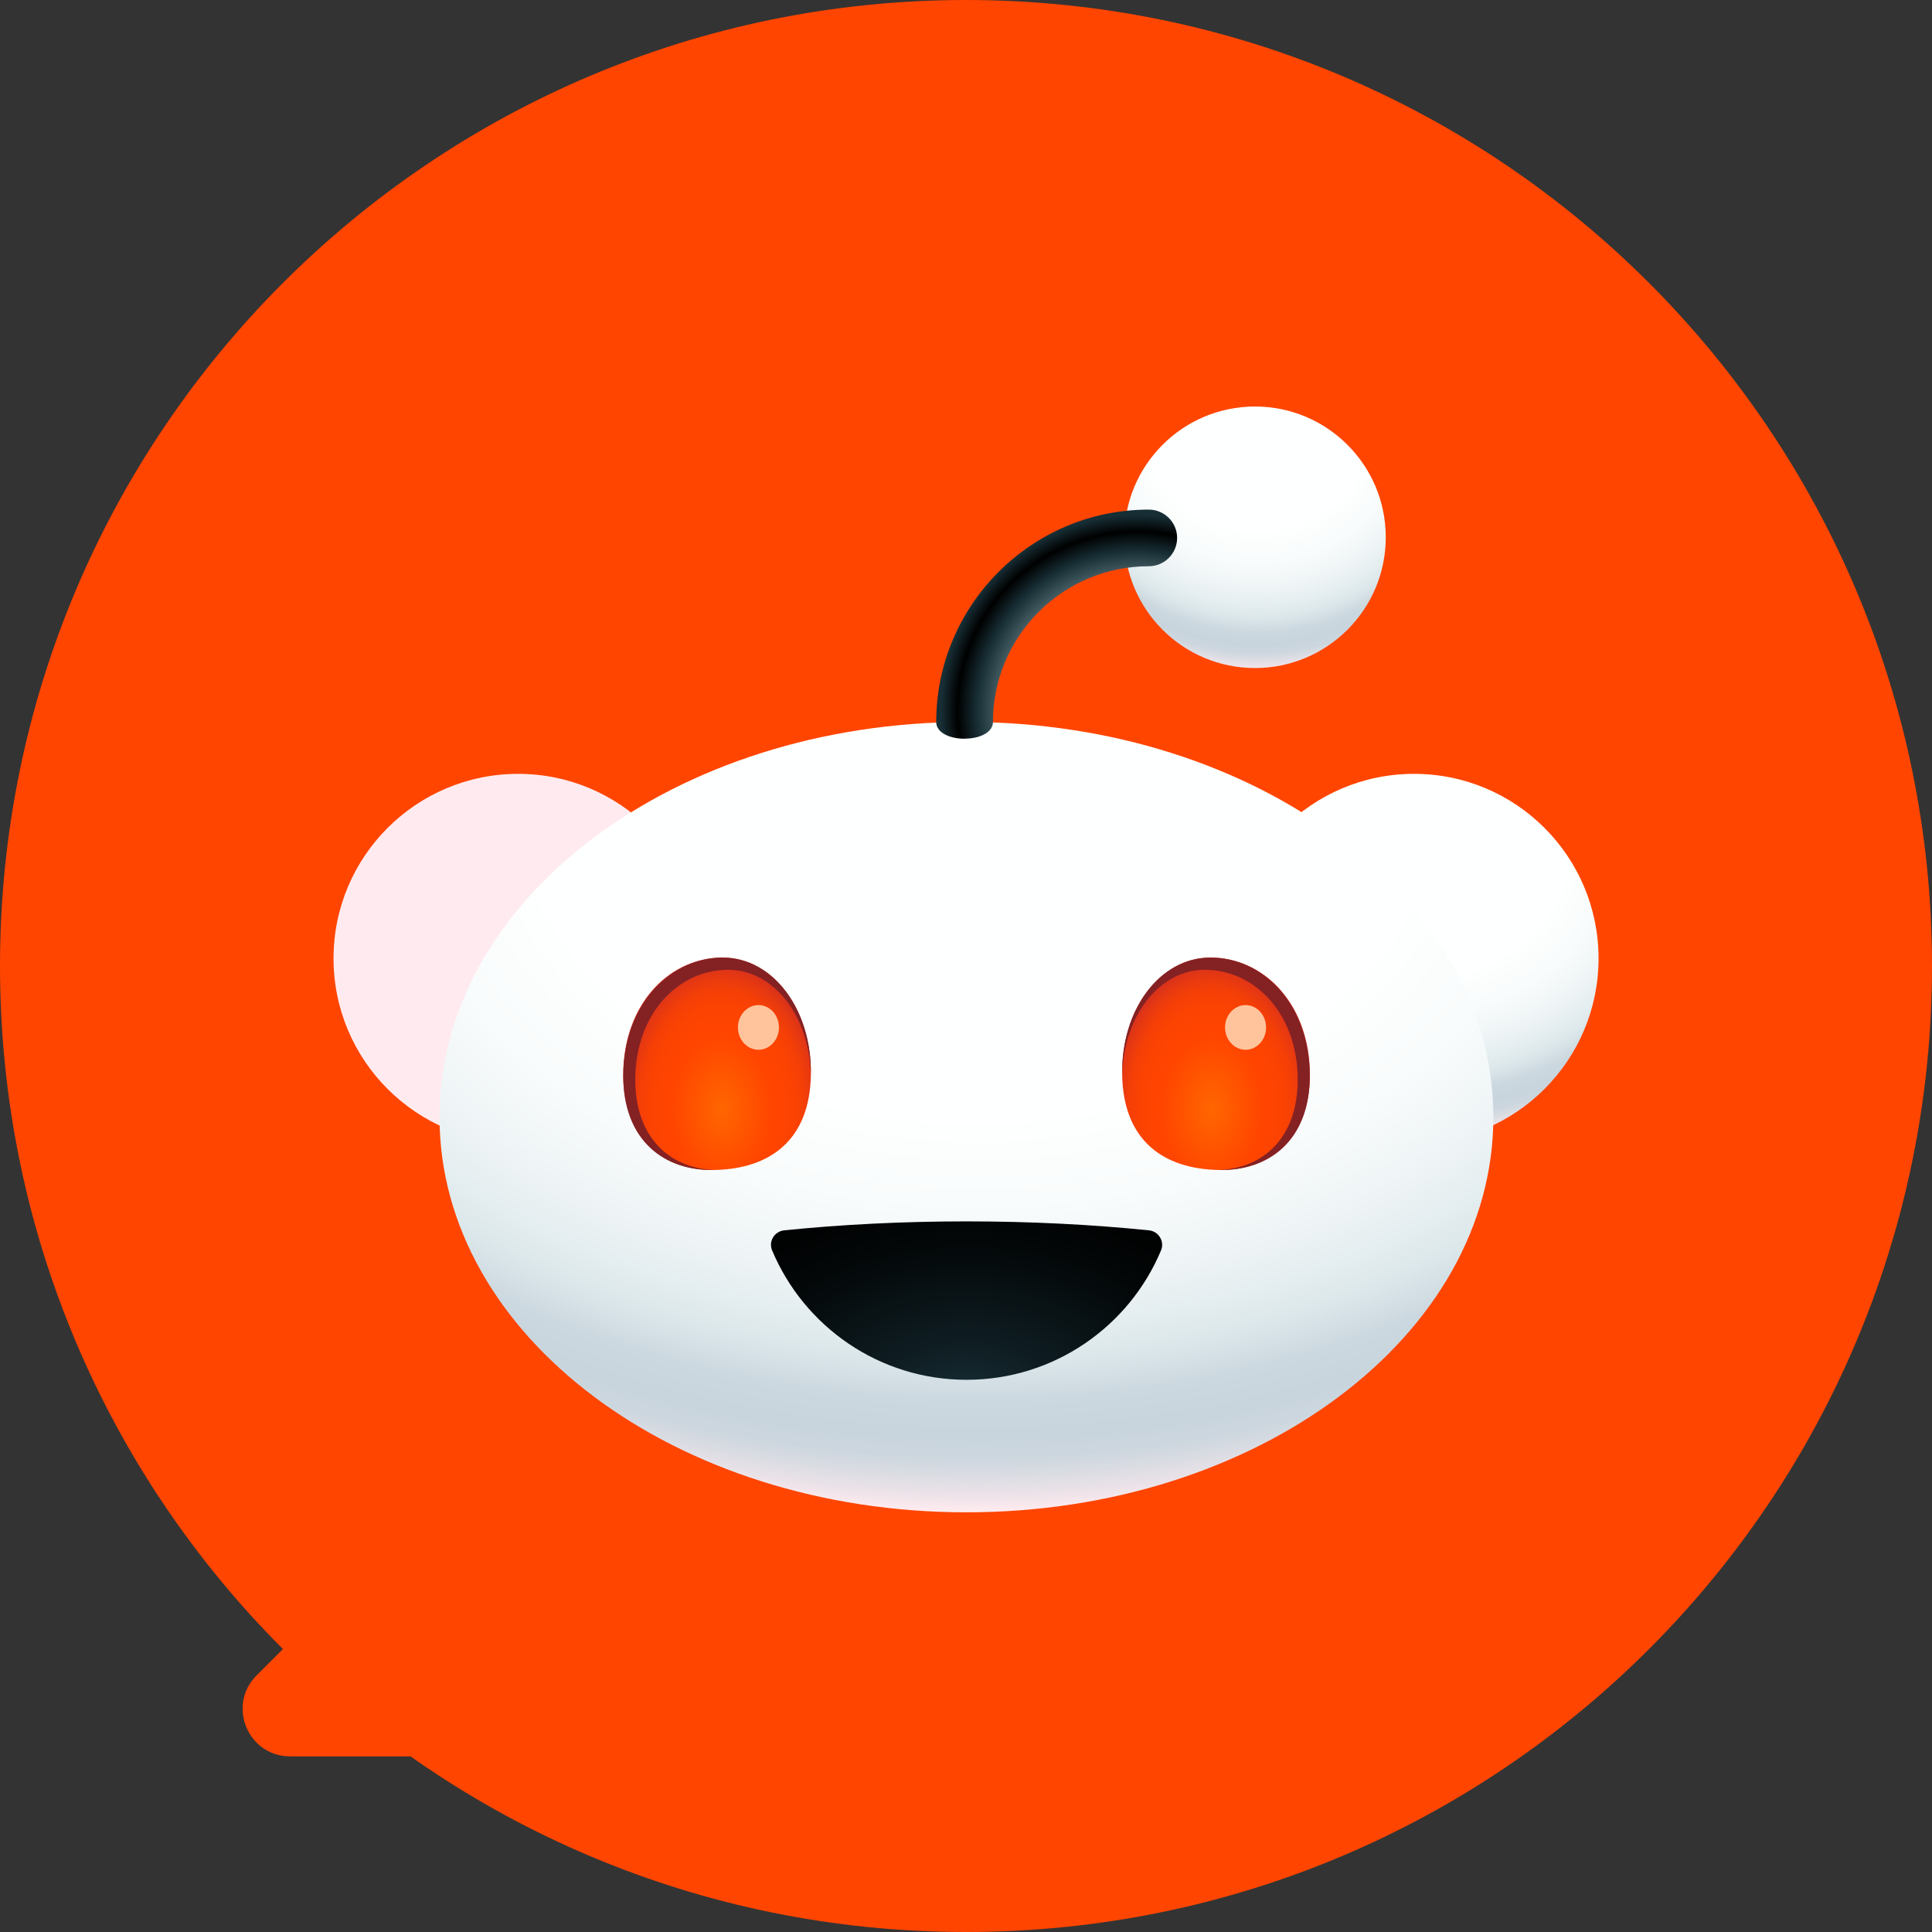 <svg width="22" height="22" viewBox="0 0 22 22" fill="none" xmlns="http://www.w3.org/2000/svg">
<rect x="0" y="0" width="22" height="22" fill="#333333" stroke="none"/>
<path d="M11 22C17.075 22 22 17.075 22 11C22 4.925 17.075 0 11 0C4.925 0 0 4.925 0 11C0 17.075 4.925 22 11 22Z" fill="#FF4500"/>
<path d="M11 2C6.029 2 2 6.029 2 11C2 13.485 3.007 15.735 4.636 17.364L2.922 19.078C2.582 19.418 2.822 20 3.303 20H11C15.971 20 20 15.971 20 11C20 6.029 15.971 2 11 2Z" fill="#FF4500"/>
<path d="M16.102 13.016C17.262 13.016 18.203 12.075 18.203 10.914C18.203 9.753 17.262 8.812 16.102 8.812C14.941 8.812 14 9.753 14 10.914C14 12.075 14.941 13.016 16.102 13.016Z" fill="url(#paint0_radial_897_66)"/>
<path d="M5.9 13.016C7.06 13.016 8.001 12.075 8.001 10.914C8.001 9.753 7.06 8.812 5.9 8.812C4.739 8.812 3.798 9.753 3.798 10.914C3.798 12.075 4.739 13.016 5.9 13.016Z" fill="url(#paint1_radial_897_66)"/>
<path d="M11.005 17.221C14.319 17.221 17.005 15.206 17.005 12.721C17.005 10.235 14.319 8.221 11.005 8.221C7.691 8.221 5.005 10.235 5.005 12.721C5.005 15.206 7.691 17.221 11.005 17.221Z" fill="url(#paint2_radial_897_66)"/>
<path d="M9.232 12.292C9.197 13.049 8.691 13.323 8.102 13.323C7.513 13.323 7.064 12.913 7.099 12.156C7.134 11.399 7.639 10.904 8.229 10.904C8.818 10.904 9.267 11.536 9.232 12.293V12.292Z" fill="url(#paint3_radial_897_66)"/>
<path d="M12.78 12.292C12.815 13.049 13.321 13.323 13.91 13.323C14.499 13.323 14.949 12.913 14.914 12.156C14.879 11.399 14.373 10.904 13.784 10.904C13.194 10.904 12.745 11.536 12.78 12.293V12.292Z" fill="url(#paint4_radial_897_66)"/>
<path d="M8.637 11.954C8.766 11.954 8.87 11.84 8.87 11.7C8.87 11.559 8.766 11.445 8.637 11.445C8.508 11.445 8.403 11.559 8.403 11.7C8.403 11.84 8.508 11.954 8.637 11.954Z" fill="#FFC49C"/>
<path d="M14.184 11.954C14.312 11.954 14.417 11.84 14.417 11.7C14.417 11.559 14.312 11.445 14.184 11.445C14.055 11.445 13.95 11.559 13.95 11.7C13.95 11.84 14.055 11.954 14.184 11.954Z" fill="#FFC49C"/>
<path d="M11.006 13.908C10.276 13.908 9.576 13.944 8.93 14.01C8.819 14.021 8.749 14.136 8.792 14.238C9.155 15.104 10.01 15.712 11.006 15.712C12.003 15.712 12.859 15.104 13.221 14.238C13.264 14.136 13.193 14.021 13.083 14.01C12.436 13.944 11.736 13.908 11.006 13.908Z" fill="url(#paint5_radial_897_66)"/>
<path d="M14.291 7.607C15.113 7.607 15.78 6.941 15.78 6.118C15.78 5.296 15.113 4.629 14.291 4.629C13.469 4.629 12.802 5.296 12.802 6.118C12.802 6.941 13.469 7.607 14.291 7.607Z" fill="url(#paint6_radial_897_66)"/>
<path d="M10.984 8.412C10.805 8.412 10.661 8.338 10.661 8.223C10.661 6.889 11.747 5.803 13.081 5.803C13.259 5.803 13.404 5.947 13.404 6.125C13.404 6.304 13.259 6.448 13.081 6.448C12.103 6.448 11.307 7.244 11.307 8.222C11.307 8.337 11.163 8.411 10.985 8.411L10.984 8.412Z" fill="url(#paint7_radial_897_66)"/>
<path d="M7.235 12.223C7.268 11.509 7.742 11.043 8.293 11.043C8.814 11.043 9.218 11.575 9.233 12.237C9.247 11.497 8.805 10.904 8.229 10.904C7.652 10.904 7.134 11.409 7.099 12.171C7.064 12.934 7.513 13.323 8.102 13.323C8.116 13.323 8.131 13.323 8.145 13.323C7.609 13.31 7.204 12.924 7.236 12.223L7.235 12.223Z" fill="#842123"/>
<path d="M14.776 12.223C14.744 11.509 14.27 11.043 13.719 11.043C13.197 11.043 12.794 11.575 12.779 12.237C12.764 11.497 13.206 10.904 13.783 10.904C14.372 10.904 14.878 11.409 14.913 12.171C14.948 12.934 14.499 13.323 13.909 13.323C13.895 13.323 13.88 13.323 13.866 13.323C14.403 13.31 14.808 12.924 14.775 12.223L14.776 12.223Z" fill="#842123"/>
<defs>
<radialGradient id="paint0_radial_897_66" cx="0" cy="0" r="1" gradientUnits="userSpaceOnUse" gradientTransform="translate(16.146 9.653) scale(4.248 3.696)">
<stop stop-color="#FEFFFF"/>
<stop offset="0.4" stop-color="#FEFFFF"/>
<stop offset="0.51" stop-color="#F9FCFC"/>
<stop offset="0.62" stop-color="#EDF3F5"/>
<stop offset="0.7" stop-color="#DEE9EC"/>
<stop offset="0.72" stop-color="#D8E4E8"/>
<stop offset="0.76" stop-color="#CCD8DF"/>
<stop offset="0.8" stop-color="#C8D5DD"/>
<stop offset="0.83" stop-color="#CCD6DE"/>
<stop offset="0.85" stop-color="#D8DBE2"/>
<stop offset="0.88" stop-color="#EDE3E9"/>
<stop offset="0.9" stop-color="#FFEBEF"/>
</radialGradient>
<radialGradient id="paint1_radial_897_66" cx="0" cy="0" r="1" gradientUnits="userSpaceOnUse" gradientTransform="translate(5.944 3.005) scale(4.248 3.696)">
<stop stop-color="#FEFFFF"/>
<stop offset="0.4" stop-color="#FEFFFF"/>
<stop offset="0.51" stop-color="#F9FCFC"/>
<stop offset="0.62" stop-color="#EDF3F5"/>
<stop offset="0.7" stop-color="#DEE9EC"/>
<stop offset="0.72" stop-color="#D8E4E8"/>
<stop offset="0.76" stop-color="#CCD8DF"/>
<stop offset="0.8" stop-color="#C8D5DD"/>
<stop offset="0.83" stop-color="#CCD6DE"/>
<stop offset="0.85" stop-color="#D8DBE2"/>
<stop offset="0.88" stop-color="#EDE3E9"/>
<stop offset="0.9" stop-color="#FFEBEF"/>
</radialGradient>
<radialGradient id="paint2_radial_897_66" cx="0" cy="0" r="1" gradientUnits="userSpaceOnUse" gradientTransform="translate(11.134 9.123) scale(12.815 8.97)">
<stop stop-color="#FEFFFF"/>
<stop offset="0.4" stop-color="#FEFFFF"/>
<stop offset="0.51" stop-color="#F9FCFC"/>
<stop offset="0.62" stop-color="#EDF3F5"/>
<stop offset="0.7" stop-color="#DEE9EC"/>
<stop offset="0.72" stop-color="#D8E4E8"/>
<stop offset="0.76" stop-color="#CCD8DF"/>
<stop offset="0.8" stop-color="#C8D5DD"/>
<stop offset="0.83" stop-color="#CCD6DE"/>
<stop offset="0.85" stop-color="#D8DBE2"/>
<stop offset="0.88" stop-color="#EDE3E9"/>
<stop offset="0.9" stop-color="#FFEBEF"/>
</radialGradient>
<radialGradient id="paint3_radial_897_66" cx="0" cy="0" r="1" gradientUnits="userSpaceOnUse" gradientTransform="translate(8.221 12.628) scale(1.146 1.66)">
<stop stop-color="#FF6600"/>
<stop offset="0.5" stop-color="#FF4500"/>
<stop offset="0.7" stop-color="#FC4301"/>
<stop offset="0.82" stop-color="#F43F07"/>
<stop offset="0.92" stop-color="#E53812"/>
<stop offset="1" stop-color="#D4301F"/>
</radialGradient>
<radialGradient id="paint4_radial_897_66" cx="0" cy="0" r="1" gradientUnits="userSpaceOnUse" gradientTransform="translate(13.798 12.628) rotate(180) scale(1.146 1.66)">
<stop stop-color="#FF6600"/>
<stop offset="0.5" stop-color="#FF4500"/>
<stop offset="0.7" stop-color="#FC4301"/>
<stop offset="0.82" stop-color="#F43F07"/>
<stop offset="0.92" stop-color="#E53812"/>
<stop offset="1" stop-color="#D4301F"/>
</radialGradient>
<radialGradient id="paint5_radial_897_66" cx="0" cy="0" r="1" gradientUnits="userSpaceOnUse" gradientTransform="translate(10.996 15.964) scale(3.775 2.491)">
<stop stop-color="#172E35"/>
<stop offset="0.29" stop-color="#0E1C21"/>
<stop offset="0.73" stop-color="#030708"/>
<stop offset="1"/>
</radialGradient>
<radialGradient id="paint6_radial_897_66" cx="0" cy="0" r="1" gradientUnits="userSpaceOnUse" gradientTransform="translate(14.323 4.734) scale(3.314 3.248)">
<stop stop-color="#FEFFFF"/>
<stop offset="0.4" stop-color="#FEFFFF"/>
<stop offset="0.51" stop-color="#F9FCFC"/>
<stop offset="0.62" stop-color="#EDF3F5"/>
<stop offset="0.7" stop-color="#DEE9EC"/>
<stop offset="0.72" stop-color="#D8E4E8"/>
<stop offset="0.76" stop-color="#CCD8DF"/>
<stop offset="0.8" stop-color="#C8D5DD"/>
<stop offset="0.83" stop-color="#CCD6DE"/>
<stop offset="0.85" stop-color="#D8DBE2"/>
<stop offset="0.88" stop-color="#EDE3E9"/>
<stop offset="0.9" stop-color="#FFEBEF"/>
</radialGradient>
<radialGradient id="paint7_radial_897_66" cx="0" cy="0" r="1" gradientUnits="userSpaceOnUse" gradientTransform="translate(12.943 8.092) scale(2.717)">
<stop offset="0.48" stop-color="#7A9299"/>
<stop offset="0.67" stop-color="#172E35"/>
<stop offset="0.75"/>
<stop offset="0.82" stop-color="#172E35"/>
</radialGradient>
</defs>
</svg>
